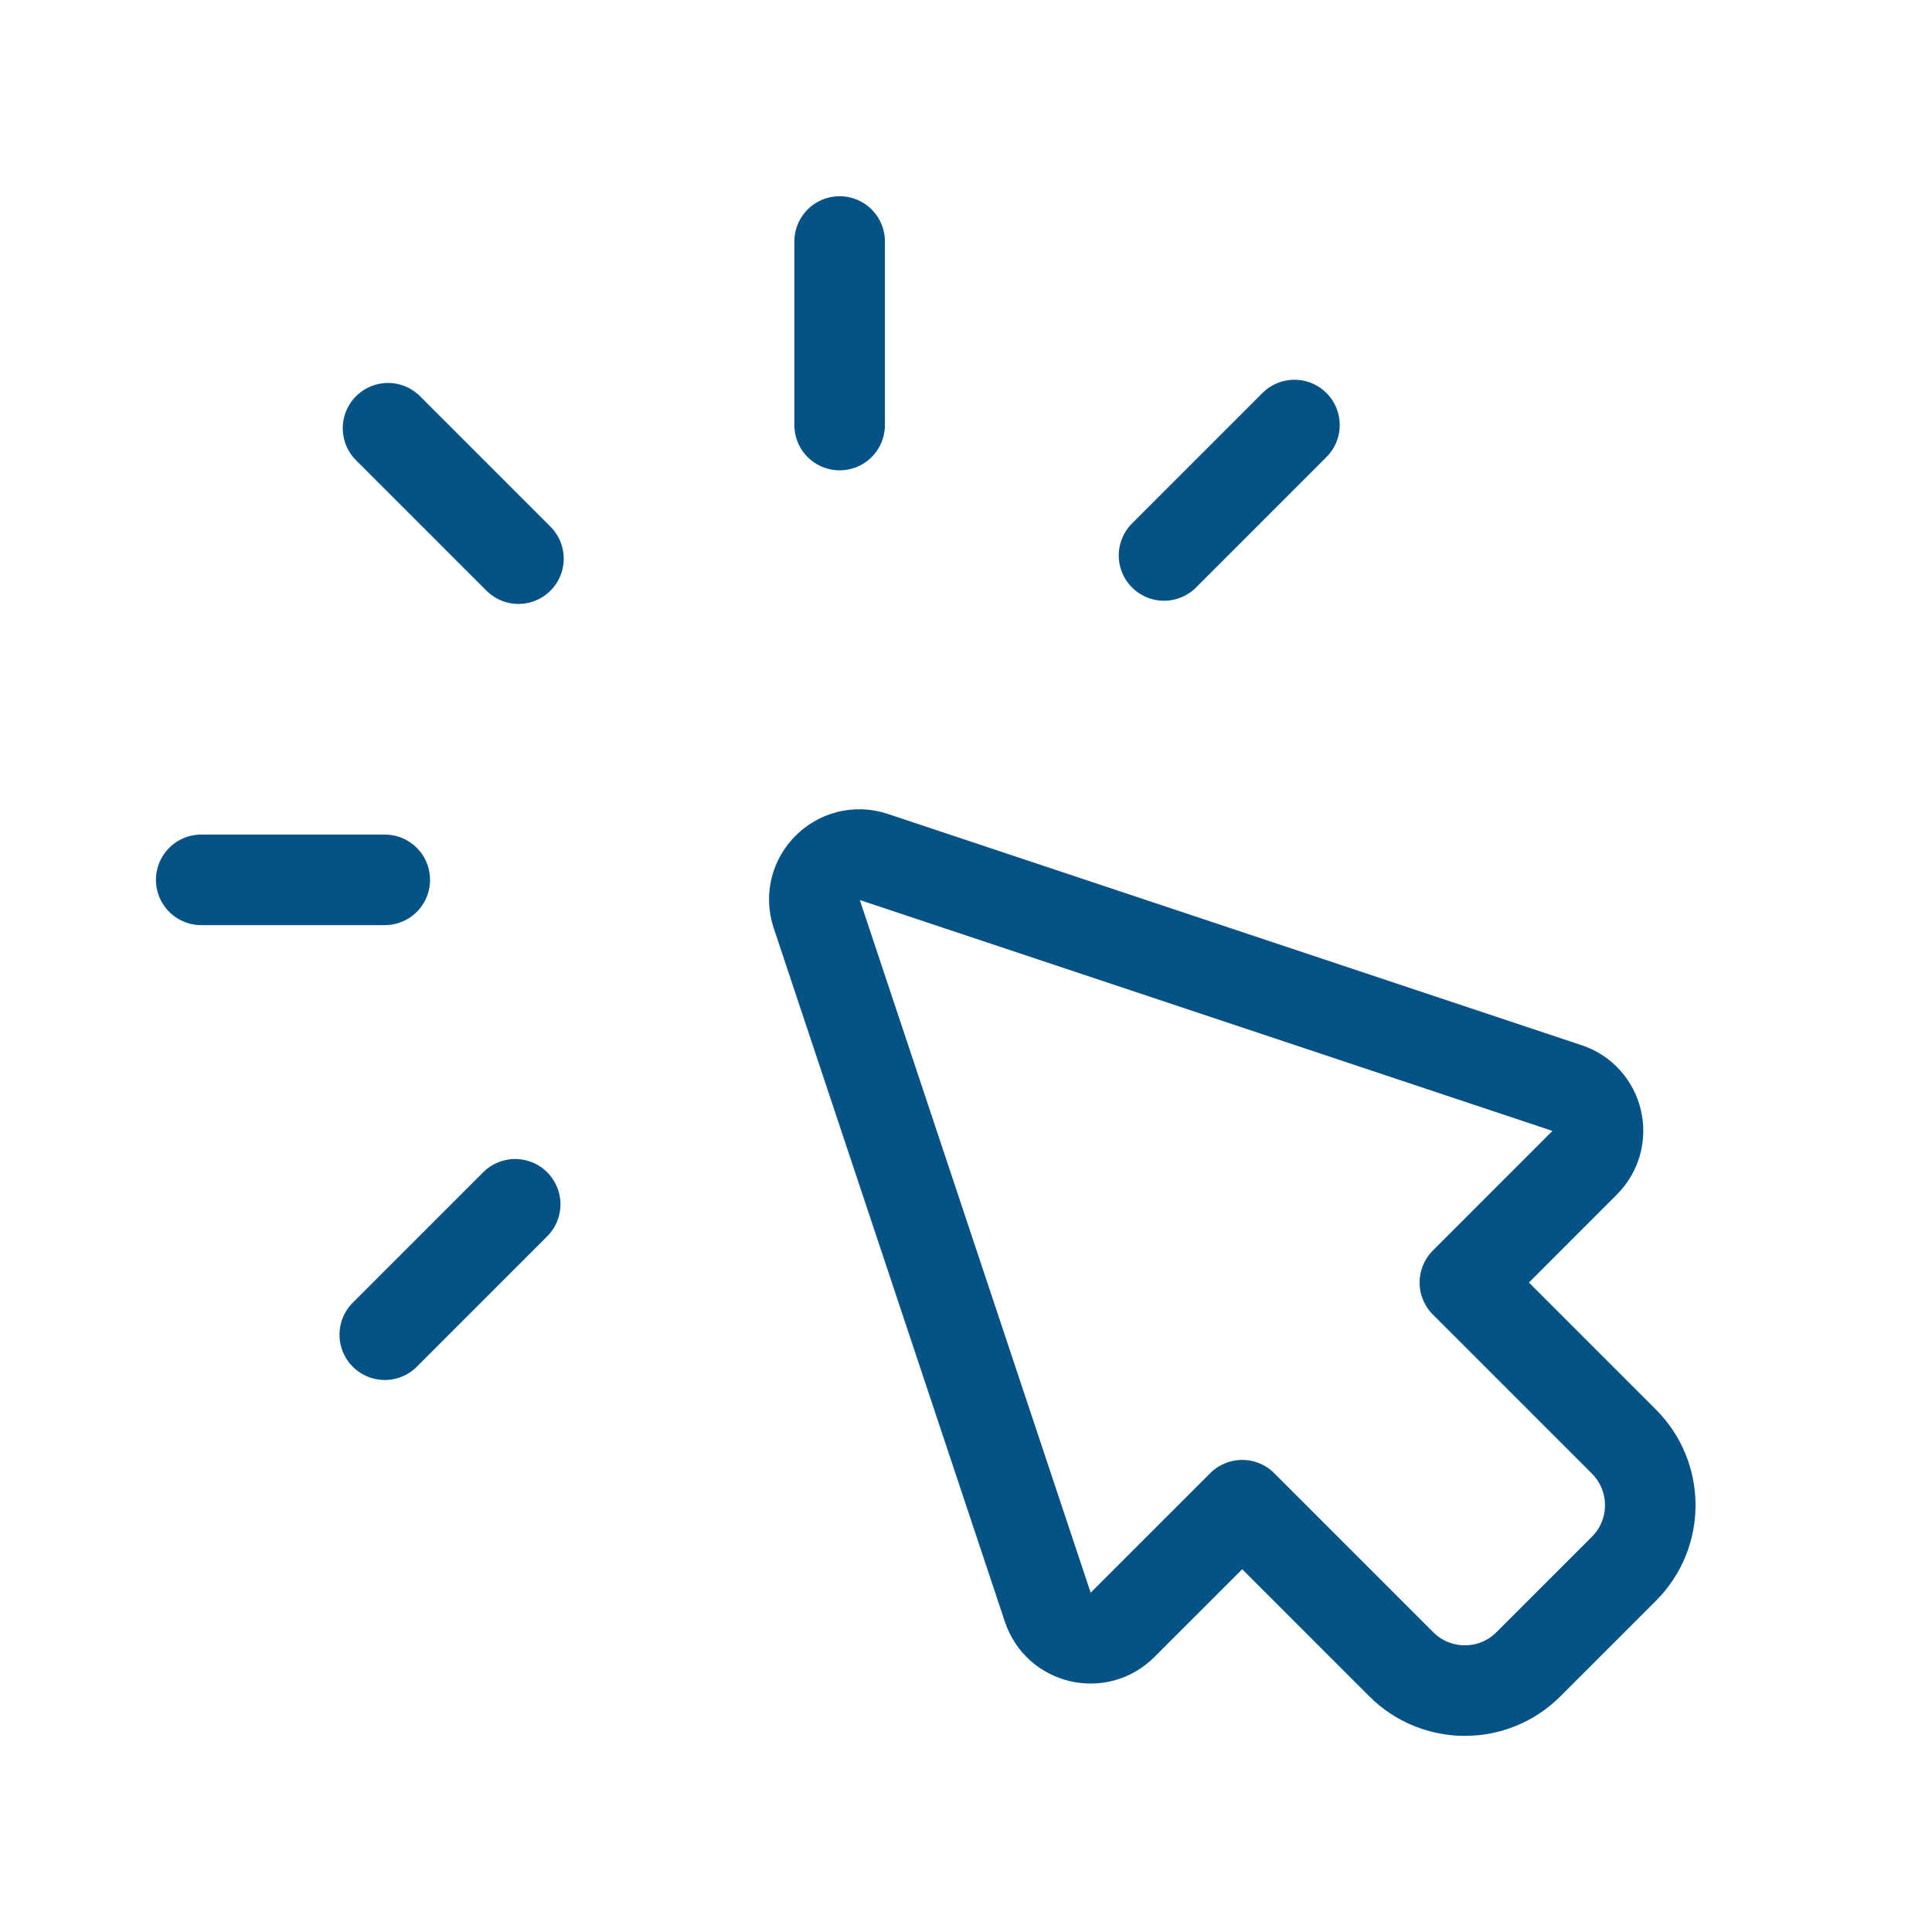 <svg width="32" height="32" viewBox="0 0 32 32" fill="none" xmlns="http://www.w3.org/2000/svg">
<path d="M24.263 21.243V21.243L26.897 23.877C27.479 24.459 27.479 25.403 26.897 25.984L25.316 27.565C24.735 28.147 23.791 28.147 23.209 27.565L20.575 24.931L18.589 26.916C18.197 27.308 17.531 27.151 17.356 26.625L13.527 15.136C13.332 14.553 13.887 14 14.469 14.193L25.959 18.023C26.484 18.197 26.641 18.864 26.249 19.256L24.263 21.243" stroke="#055287" stroke-width="1.5" stroke-linecap="round" stroke-linejoin="round"/>
<path d="M6.373 14.573H3.333" stroke="#055287" stroke-width="1.5" stroke-linecap="round" stroke-linejoin="round"/>
<path d="M8.587 9.253L6.427 7.093" stroke="#055287" stroke-width="1.5" stroke-linecap="round" stroke-linejoin="round"/>
<path d="M8.533 19.947L6.373 22.107" stroke="#055287" stroke-width="1.5" stroke-linecap="round" stroke-linejoin="round"/>
<path d="M13.907 7.04V4" stroke="#055287" stroke-width="1.5" stroke-linecap="round" stroke-linejoin="round"/>
<path d="M19.28 9.2L21.44 7.04" stroke="#055287" stroke-width="1.5" stroke-linecap="round" stroke-linejoin="round"/>
</svg>
